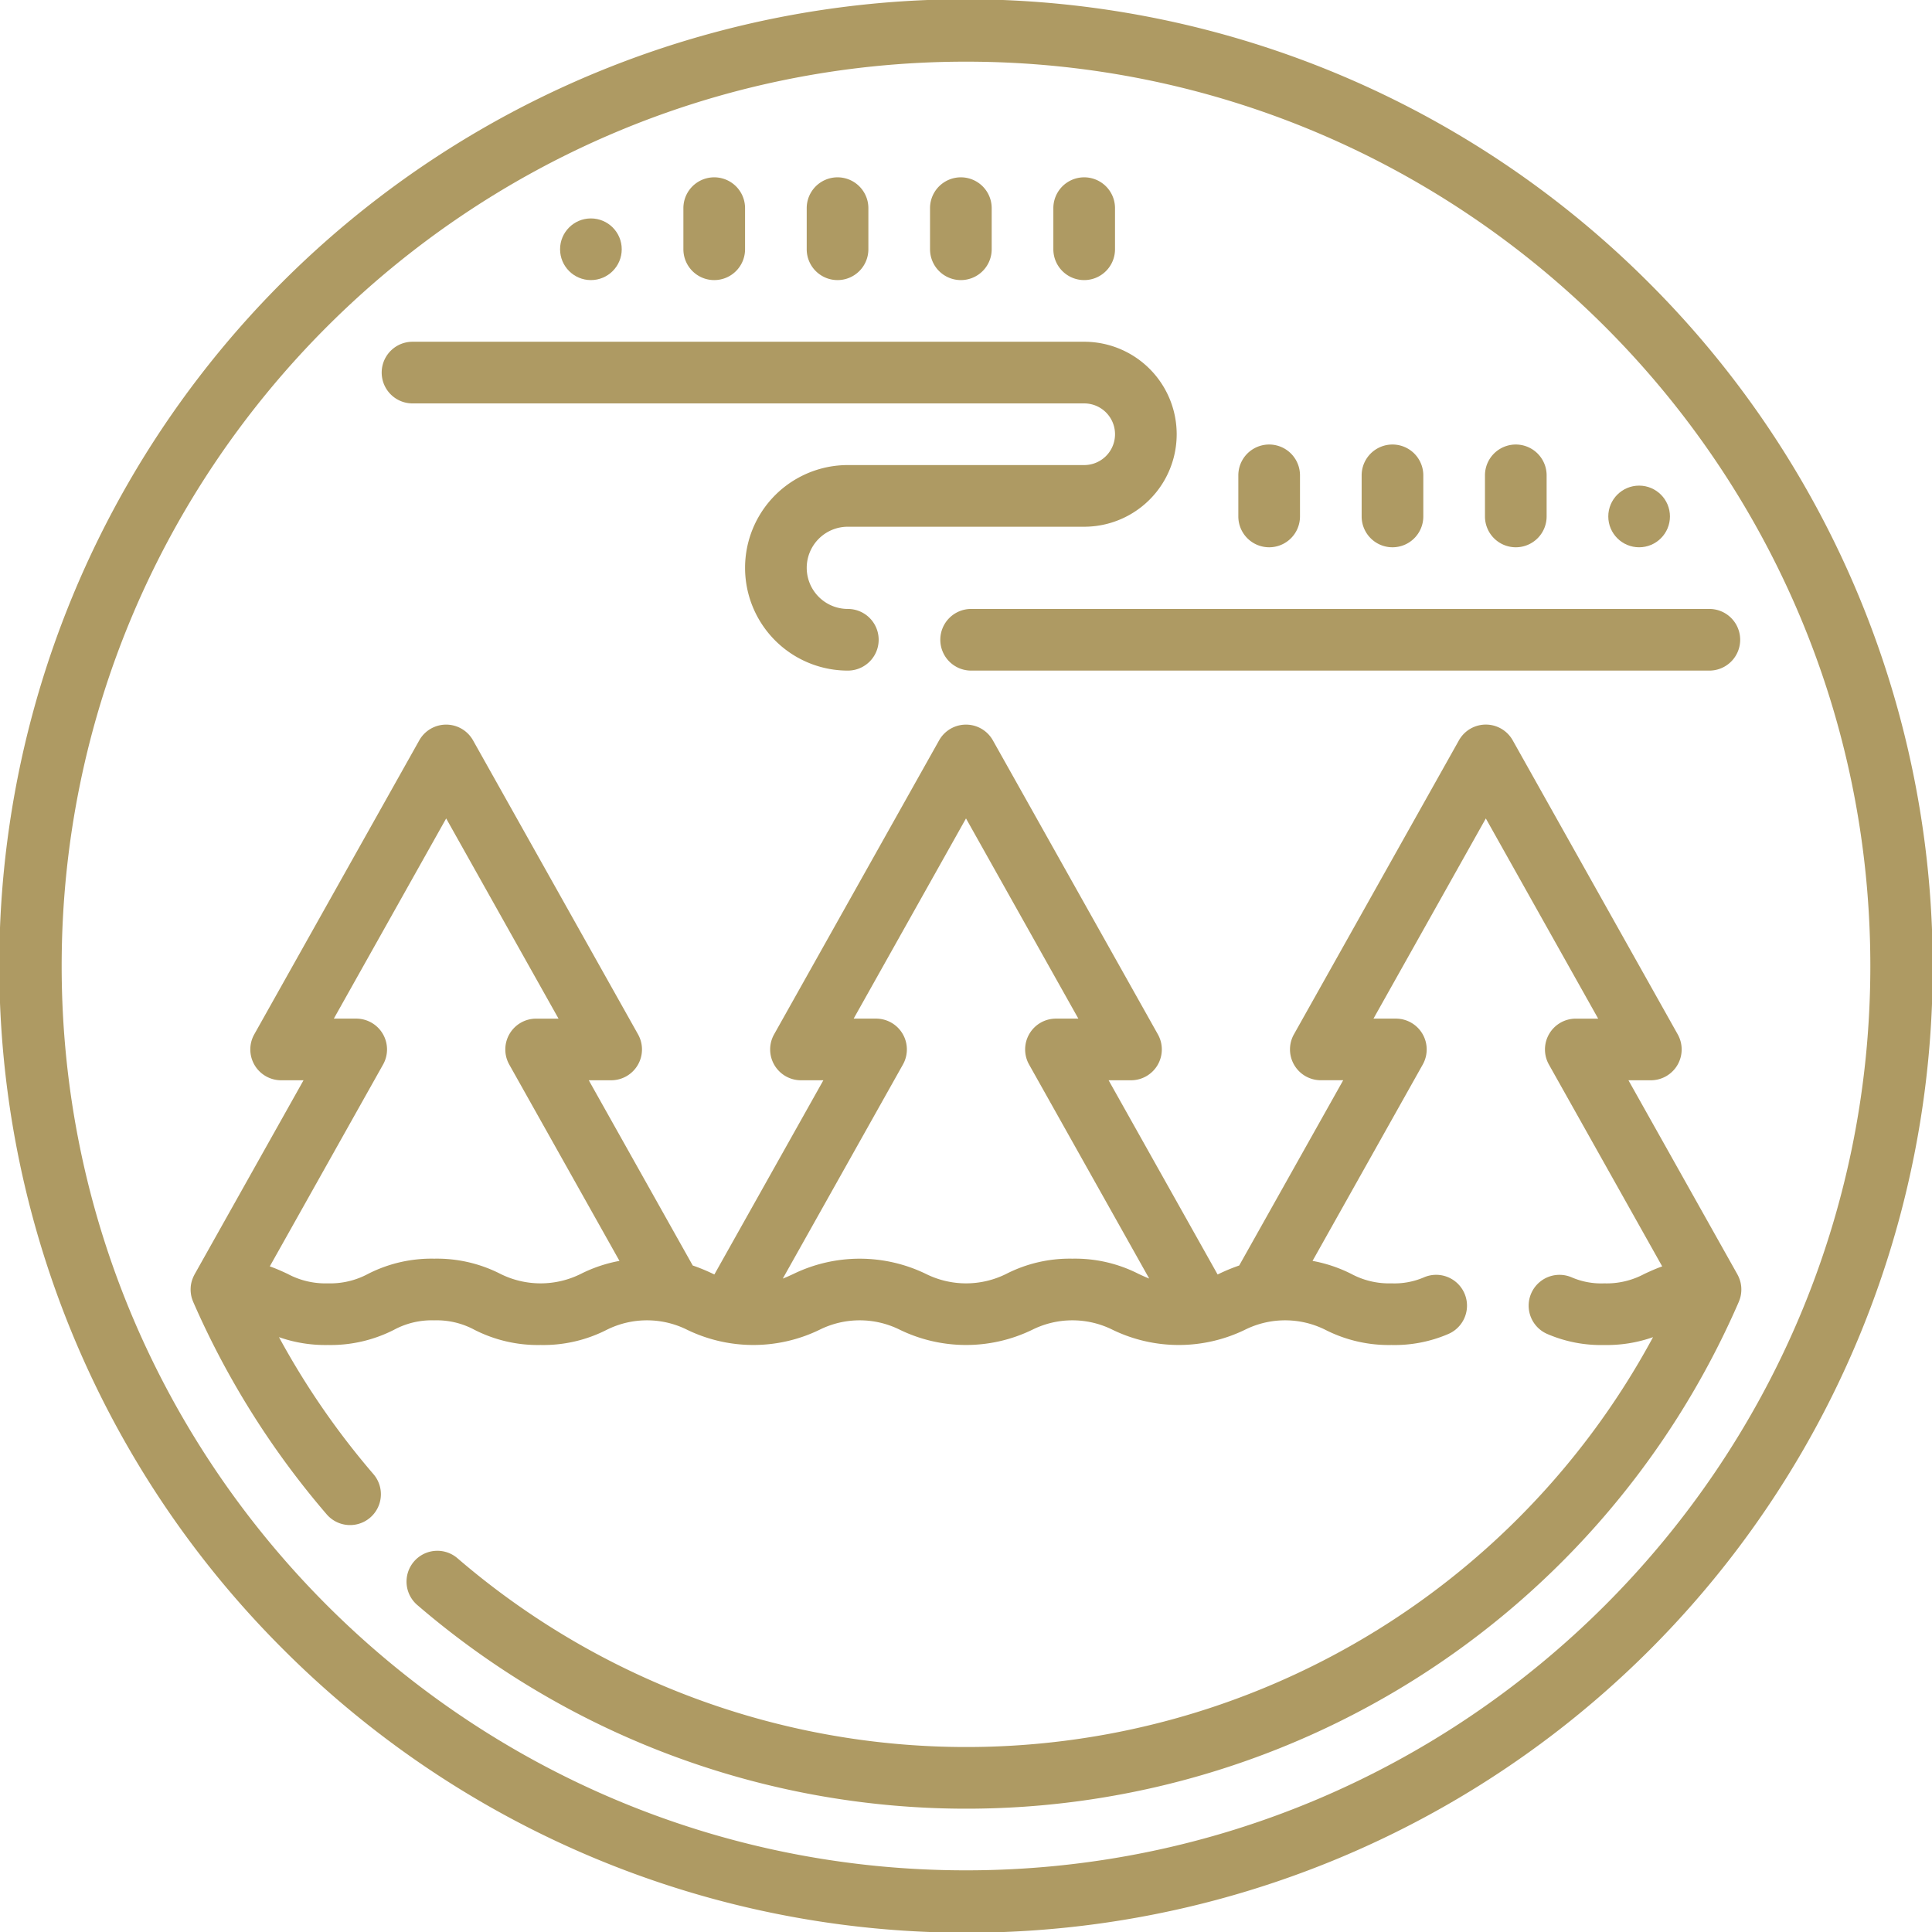 <svg id="_1573142646_5dc44076f29f9-thumb" data-name="1573142646_5dc44076f29f9-thumb" xmlns="http://www.w3.org/2000/svg" width="470" height="470" viewBox="0 0 470 470">
  <path id="Path_2658" data-name="Path 2658" d="M100.354,98.138h163.4a7.5,7.5,0,1,1,0,15h-57.5a25,25,0,0,0,0,50,7.5,7.5,0,0,0,0-15,10,10,0,0,1,0-20h57.5a22.5,22.5,0,1,0,0-45h-163.4a7.5,7.5,0,0,0,0,15Z" fill="#ae9a63"/>
  <path id="Path_2659" data-name="Path 2659" d="M228.75,155.638a7.5,7.5,0,0,0,7.5,7.5H415.836a7.5,7.5,0,0,0,0-15H236.25A7.5,7.5,0,0,0,228.75,155.638Z" fill="#ae9a63"/>
  <path id="Path_2660" data-name="Path 2660" d="M423.329,315.773a7.585,7.585,0,0,0,.186-.816c.012-.068.017-.136.027-.2q.047-.322.065-.648c0-.083.007-.166.009-.248.005-.217,0-.435-.015-.653,0-.066-.006-.132-.012-.2a7.423,7.423,0,0,0-.355-1.685c-.022-.065-.049-.129-.073-.194-.073-.2-.154-.4-.246-.6-.041-.089-.086-.176-.131-.263s-.075-.161-.119-.24L396.156,262.8H401.6a7.5,7.5,0,0,0,6.54-11.171L368,180.1a7.5,7.5,0,0,0-13.082,0l-40.14,71.52a7.5,7.5,0,0,0,6.54,11.171h5.444l-25.3,45.069a45.585,45.585,0,0,0-4.929,2.032l-.325.15L269.694,262.8h5.444a7.5,7.5,0,0,0,6.54-11.171l-40.14-71.52a7.5,7.5,0,0,0-13.082,0l-40.14,71.52a7.5,7.5,0,0,0,6.54,11.171H200.3l-26.51,47.233c-.106-.038-.206-.085-.31-.133a45.359,45.359,0,0,0-4.958-2.042l-25.289-45.059h5.444a7.5,7.5,0,0,0,6.54-11.171l-40.14-71.52a7.5,7.5,0,0,0-13.082,0l-40.14,71.52a7.5,7.5,0,0,0,6.54,11.171h5.443l-26.51,47.233c-.044.079-.078.16-.119.24s-.089.174-.131.263c-.092.2-.173.395-.246.6-.024.065-.051.128-.073.194A7.466,7.466,0,0,0,46.4,313c-.006.066-.008.132-.012.2-.014.218-.02.435-.015.653,0,.083,0,.165.009.248.012.218.034.433.065.648.01.068.015.136.027.2a7.6,7.6,0,0,0,.186.817c.017.061.041.12.06.18q.1.32.229.629c.016.038.025.077.042.115a205.28,205.28,0,0,0,32.529,51.76A7.5,7.5,0,0,0,90.9,358.679a190.846,190.846,0,0,1-23.032-33.39A33.963,33.963,0,0,0,79.75,327.2a33.913,33.913,0,0,0,16.1-3.7,19.389,19.389,0,0,1,9.786-2.3,19.384,19.384,0,0,1,9.784,2.3,33.911,33.911,0,0,0,16.094,3.7,33.919,33.919,0,0,0,16.093-3.7,21.922,21.922,0,0,1,19.566,0,36.886,36.886,0,0,0,32.187,0,21.918,21.918,0,0,1,19.564,0,36.879,36.879,0,0,0,32.184,0,21.907,21.907,0,0,1,19.559,0,36.877,36.877,0,0,0,32.183,0,21.913,21.913,0,0,1,19.562,0,33.917,33.917,0,0,0,16.092,3.7,32.982,32.982,0,0,0,13.806-2.669,7.5,7.5,0,0,0-5.865-13.807,18.1,18.1,0,0,1-7.94,1.476,19.374,19.374,0,0,1-9.781-2.3,34.915,34.915,0,0,0-9.421-3.16l26.81-47.769a7.5,7.5,0,0,0-6.54-11.171h-5.444l27.33-48.695,27.33,48.7h-5.443a7.5,7.5,0,0,0-6.54,11.171l27.558,49.1c-1.645.585-3.047,1.232-4.331,1.828a19.371,19.371,0,0,1-9.781,2.3,18.1,18.1,0,0,1-7.94-1.476,7.5,7.5,0,0,0-5.865,13.807,32.973,32.973,0,0,0,13.8,2.669,33.927,33.927,0,0,0,11.887-1.911A189.8,189.8,0,0,1,111.317,379.1a7.5,7.5,0,1,0-9.78,11.373A204.831,204.831,0,0,0,423,316.7c.017-.038.026-.078.042-.116q.127-.307.228-.626C423.287,315.895,423.311,315.835,423.329,315.773ZM141.3,309.9a21.922,21.922,0,0,1-19.566,0,33.924,33.924,0,0,0-16.094-3.7,33.913,33.913,0,0,0-16.1,3.7,19.389,19.389,0,0,1-9.786,2.3,19.392,19.392,0,0,1-9.786-2.3c-1.285-.6-2.687-1.244-4.333-1.829l27.557-49.1a7.5,7.5,0,0,0-6.54-11.171H81.212l27.33-48.695,27.33,48.7h-5.444a7.5,7.5,0,0,0-6.54,11.171L150.7,306.739A34.942,34.942,0,0,0,141.3,309.9Zm119.59-3.7a33.914,33.914,0,0,0-16.092,3.7,21.911,21.911,0,0,1-19.561,0,36.881,36.881,0,0,0-32.185,0c-.916.425-1.752.812-2.621,1.143l29.225-52.072a7.5,7.5,0,0,0-6.54-11.171H207.67L235,199.1l27.33,48.7h-5.444a7.5,7.5,0,0,0-6.54,11.171l29.218,52.06c-.855-.328-1.681-.711-2.585-1.13A33.9,33.9,0,0,0,260.888,306.2Z" fill="#ae9a63"/>
  <path id="Path_2661" data-name="Path 2661" d="M401.17,68.83A235,235,0,1,0,68.83,401.17,235,235,0,1,0,401.17,68.83ZM235,455C113.691,455,15,356.309,15,235S113.691,15,235,15s220,98.691,220,220S356.309,455,235,455Z" fill="#ae9a63"/>
  <path id="Path_2662" data-name="Path 2662" d="M338.75,133.138a7.5,7.5,0,0,0,7.5-7.5v-10a7.5,7.5,0,0,0-15,0v10A7.5,7.5,0,0,0,338.75,133.138Z" fill="#ae9a63"/>
  <path id="Path_2663" data-name="Path 2663" d="M368.75,133.138a7.5,7.5,0,0,0,7.5-7.5v-10a7.5,7.5,0,0,0-15,0v10A7.5,7.5,0,0,0,368.75,133.138Z" fill="#ae9a63"/>
  <circle id="Ellipse_27" data-name="Ellipse 27" cx="7.5" cy="7.5" r="7.5" transform="translate(391.25 118.138)" fill="#ae9a63"/>
  <path id="Path_2664" data-name="Path 2664" d="M308.75,133.138a7.5,7.5,0,0,0,7.5-7.5v-10a7.5,7.5,0,0,0-15,0v10A7.5,7.5,0,0,0,308.75,133.138Z" fill="#ae9a63"/>
  <path id="Path_2665" data-name="Path 2665" d="M203.75,68.138a7.5,7.5,0,0,0,7.5-7.5v-10a7.5,7.5,0,0,0-15,0v10A7.5,7.5,0,0,0,203.75,68.138Z" fill="#ae9a63"/>
  <path id="Path_2666" data-name="Path 2666" d="M233.75,68.138a7.5,7.5,0,0,0,7.5-7.5v-10a7.5,7.5,0,0,0-15,0v10A7.5,7.5,0,0,0,233.75,68.138Z" fill="#ae9a63"/>
  <path id="Path_2667" data-name="Path 2667" d="M263.75,68.138a7.5,7.5,0,0,0,7.5-7.5v-10a7.5,7.5,0,0,0-15,0v10A7.5,7.5,0,0,0,263.75,68.138Z" fill="#ae9a63"/>
  <circle id="Ellipse_28" data-name="Ellipse 28" cx="7.5" cy="7.5" r="7.5" transform="translate(136.25 53.138)" fill="#ae9a63"/>
  <path id="Path_2668" data-name="Path 2668" d="M173.75,68.138a7.5,7.5,0,0,0,7.5-7.5v-10a7.5,7.5,0,0,0-15,0v10A7.5,7.5,0,0,0,173.75,68.138Z" fill="#ae9a63"/>
</svg>
